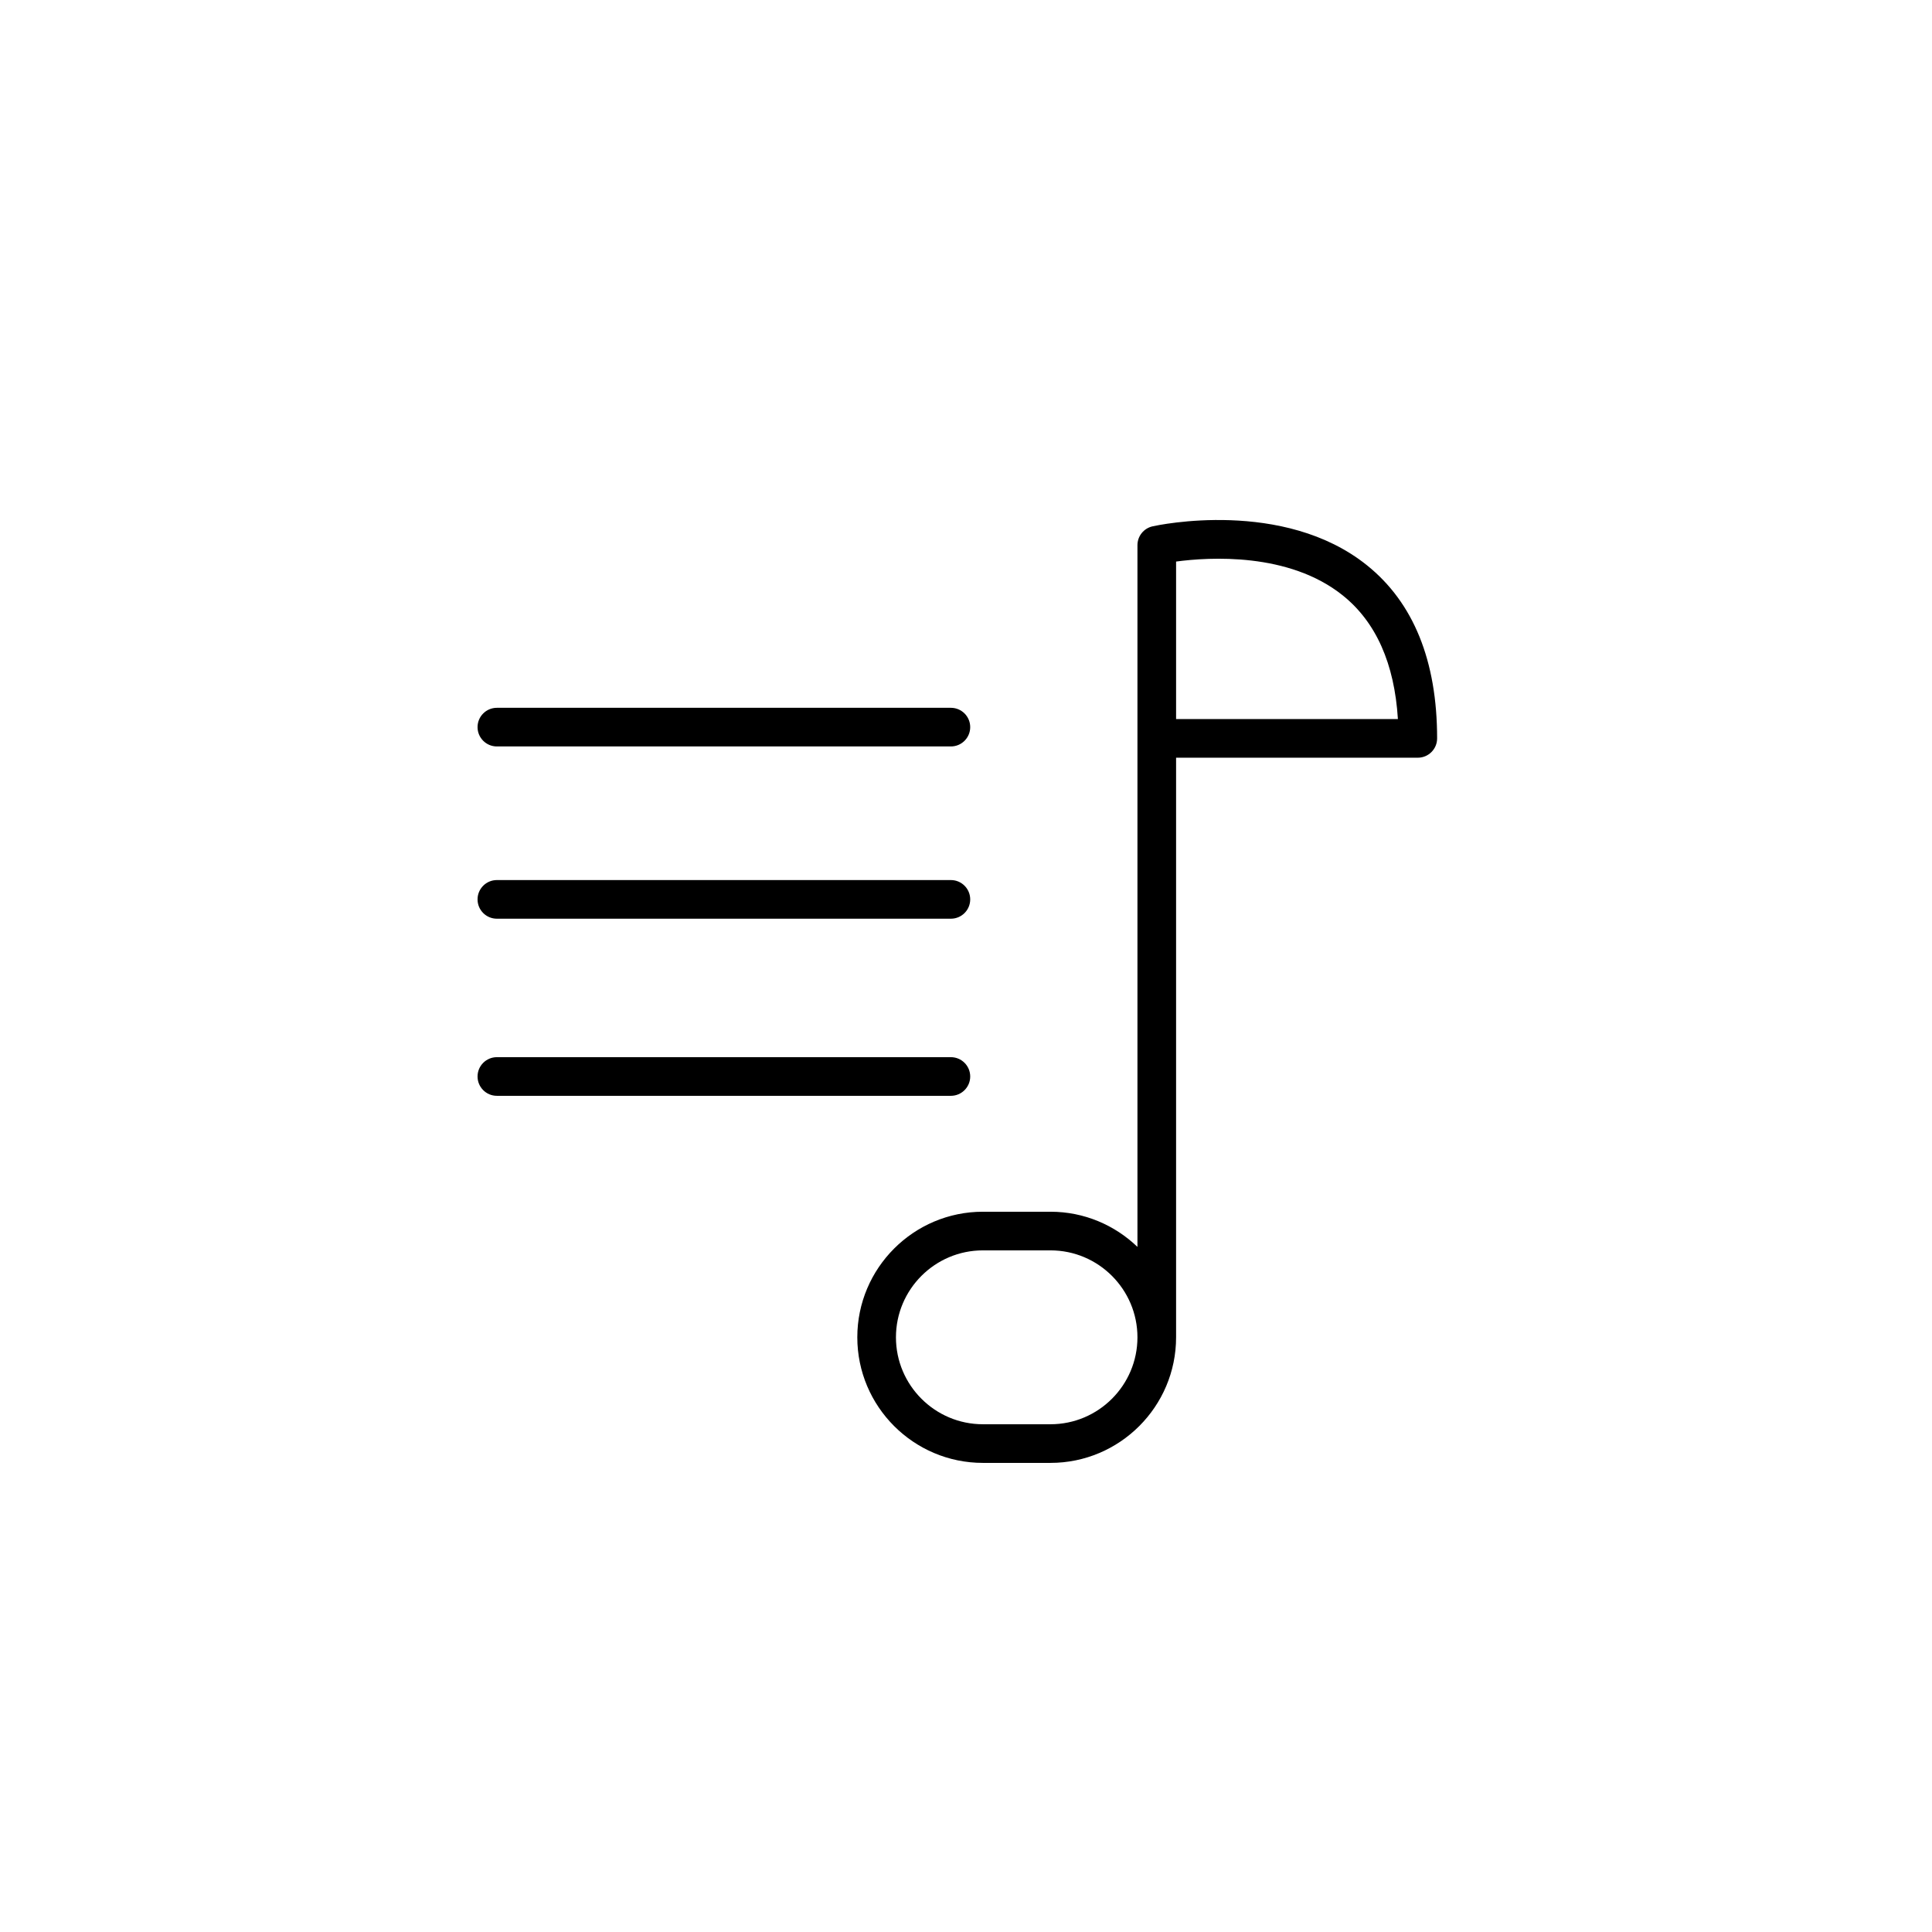 <?xml version="1.0" encoding="utf-8"?>
<!-- Generator: Adobe Illustrator 16.0.0, SVG Export Plug-In . SVG Version: 6.00 Build 0)  -->
<!DOCTYPE svg PUBLIC "-//W3C//DTD SVG 1.1//EN" "http://www.w3.org/Graphics/SVG/1.1/DTD/svg11.dtd">
<svg version="1.1" id="Layer_1" xmlns="http://www.w3.org/2000/svg" xmlns:xlink="http://www.w3.org/1999/xlink" x="0px" y="0px"
	 width="100px" height="100px" viewBox="0 0 100 100" enable-background="new 0 0 100 100" xml:space="preserve">
<g>
	<path d="M70.752,29.257c-4.322-3.468-10.82-2.076-11.095-2.014c-0.458,0.102-0.783,0.507-0.783,0.976v36.32
		c-1.169-1.124-2.753-1.82-4.5-1.82h-3.5c-3.584,0-6.5,2.916-6.5,6.5s2.916,6.5,6.5,6.5h3.5c3.584,0,6.5-2.916,6.5-6.5v-30h12.511
		c0.552,0,1-0.448,1-1C74.385,34.206,73.162,31.19,70.752,29.257z M54.374,73.719h-3.5c-2.481,0-4.5-2.019-4.5-4.5
		s2.019-4.5,4.5-4.5h3.5c2.481,0,4.5,2.019,4.5,4.5S56.855,73.719,54.374,73.719z M60.874,37.219v-8.153
		c1.706-0.229,5.833-0.49,8.627,1.752c1.72,1.379,2.677,3.529,2.854,6.401H60.874z"/>
	<path d="M25.718,38.636h23.5c0.552,0,1-0.448,1-1c0-0.553-0.448-1-1-1h-23.5c-0.552,0-1,0.447-1,1
		C24.718,38.188,25.166,38.636,25.718,38.636z"/>
	<path d="M25.718,47.552h23.5c0.552,0,1-0.447,1-1c0-0.552-0.448-1-1-1h-23.5c-0.552,0-1,0.448-1,1
		C24.718,47.104,25.166,47.552,25.718,47.552z"/>
	<path d="M50.218,55.719c0-0.552-0.448-1-1-1h-23.5c-0.552,0-1,0.448-1,1s0.448,1,1,1h23.5
		C49.77,56.719,50.218,56.271,50.218,55.719z"/>
</g>
</svg>

